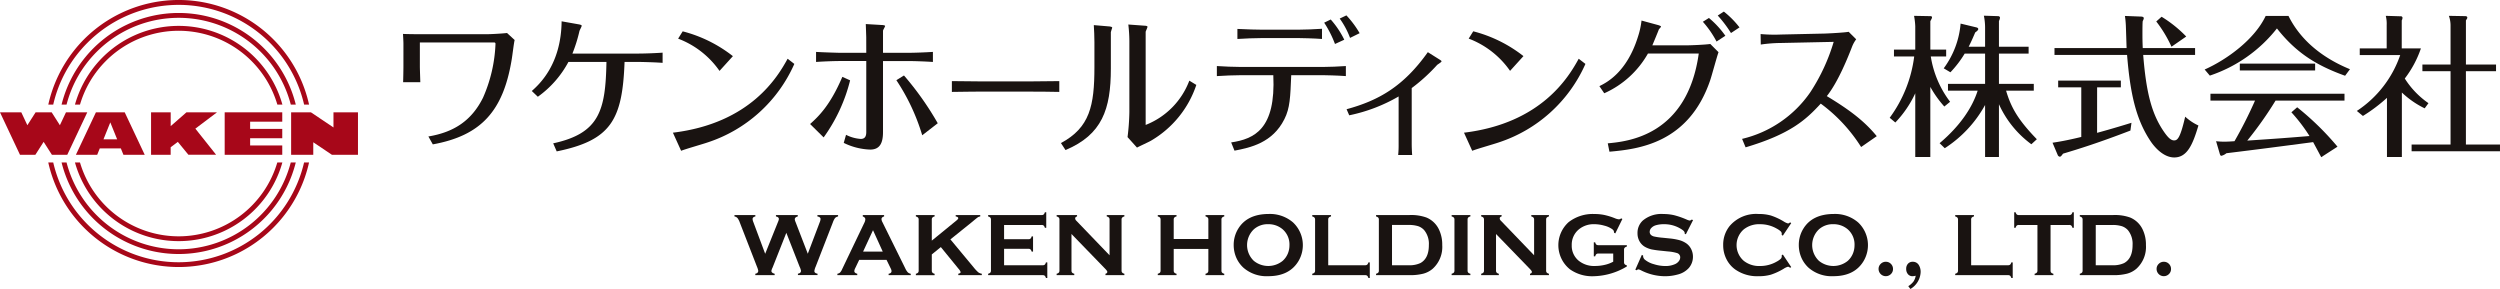 <svg id="グループ_961" data-name="グループ 961" xmlns="http://www.w3.org/2000/svg" xmlns:xlink="http://www.w3.org/1999/xlink" width="475.903" height="55.01" viewBox="0 0 475.903 55.01">
  <defs>
    <clipPath id="clip-path">
      <rect id="長方形_797" data-name="長方形 797" width="475.903" height="55.011" fill="none"/>
    </clipPath>
  </defs>
  <path id="パス_1044" data-name="パス 1044" d="M122.86,44.292v2.88l-4.288-2.88H114.8v8.085h4.215V49.991l3.554,2.386h4.955V44.292Z" transform="translate(-59.38 -22.91)" fill="#a70719"/>
  <path id="パス_1045" data-name="パス 1045" d="M99.561,46.074V44.292H88.6v8.085H99.561V50.6H93.444V49.226h6.116v-1.78H93.444V46.074Z" transform="translate(-45.829 -22.91)" fill="#a70719"/>
  <path id="パス_1046" data-name="パス 1046" d="M72.118,44.292H66.306l-3,2.627V44.292H59.568v8.085H63.3V50.942l1.362-1.027,2.012,2.453H71.95L68,47.4Z" transform="translate(-30.812 -22.91)" fill="#a70719"/>
  <path id="パス_1047" data-name="パス 1047" d="M12.559,44.292,11.4,46.748,9.837,44.292H6.778l-1.57,2.456L4.054,44.292H0l3.806,8.085H6.729l1.578-2.465,1.576,2.465h2.923l3.809-8.085Z" transform="translate(0 -22.91)" fill="#a70719"/>
  <path id="パス_1048" data-name="パス 1048" d="M38.977,52.377h4.054l-3.809-8.085H33.739l-3.81,8.085h4.054l.493-1.222h4.008Zm-3.8-2.941,1.3-3.231,1.307,3.231Z" transform="translate(-15.481 -22.91)" fill="#a70719"/>
  <g id="グループ_958" data-name="グループ 958">
    <g id="グループ_957" data-name="グループ 957" clip-path="url(#clip-path)">
      <path id="パス_1049" data-name="パス 1049" d="M26.54,8.1A24.513,24.513,0,0,1,67.745,19.913h.942a25.425,25.425,0,0,0-49.641,0h.938A24.314,24.314,0,0,1,26.54,8.1" transform="translate(-9.852 -0.001)" fill="#a70719"/>
      <path id="パス_1050" data-name="パス 1050" d="M43.858,83.059a24.518,24.518,0,0,1-23.881-19h-.945a25.43,25.43,0,0,0,49.647,0h-.948a24.542,24.542,0,0,1-23.874,19" transform="translate(-9.845 -33.137)" fill="#a70719"/>
      <path id="パス_1051" data-name="パス 1051" d="M30.99,12.483A22.048,22.048,0,0,1,67.914,22.555h.951a22.967,22.967,0,0,0-44.586,0h.948A21.913,21.913,0,0,1,30.99,12.483" transform="translate(-12.558 -2.642)" fill="#a70719"/>
      <path id="パス_1052" data-name="パス 1052" d="M46.572,80.591A22.054,22.054,0,0,1,25.227,64.064h-.948a22.97,22.97,0,0,0,44.582,0h-.954A22.07,22.07,0,0,1,46.572,80.591" transform="translate(-12.558 -33.137)" fill="#a70719"/>
      <path id="パス_1053" data-name="パス 1053" d="M49.3,78.124A19.587,19.587,0,0,1,30.514,64.063h-.957a20.5,20.5,0,0,0,39.483,0h-.963A19.6,19.6,0,0,1,49.3,78.124" transform="translate(-15.288 -33.137)" fill="#a70719"/>
      <path id="パス_1054" data-name="パス 1054" d="M35.463,16.868A19.583,19.583,0,0,1,68.087,25.2h.96a20.5,20.5,0,0,0-39.49,0h.957a19.49,19.49,0,0,1,4.949-8.329" transform="translate(-15.288 -5.284)" fill="#a70719"/>
      <path id="パス_1055" data-name="パス 1055" d="M299.494,88.183l-2.615,6.61a2.287,2.287,0,0,0-.227.637c0,.258.208.439.62.546v.268H293.59v-.268c.373-.073.56-.262.56-.57a3.563,3.563,0,0,0-.235-.747l-3.279-8.438a3.022,3.022,0,0,0-.441-.851,1.013,1.013,0,0,0-.574-.3V84.8H293.6v.268c-.352.079-.529.244-.529.5a1.738,1.738,0,0,0,.136.553l2.261,6.054,2.45-6.087a1.875,1.875,0,0,0,.158-.519q0-.387-.56-.5V84.8h4.157v.268c-.379.1-.57.283-.57.546a1.723,1.723,0,0,0,.143.5l2.335,6.054,2.255-5.953a2.041,2.041,0,0,0,.177-.661c0-.247-.2-.408-.6-.488V84.8h3.934v.268a1.187,1.187,0,0,0-.579.3,3.452,3.452,0,0,0-.421.847l-3.279,8.438a2.941,2.941,0,0,0-.235.8c0,.274.2.445.6.512v.268h-3.732v-.268c.39-.061.586-.248.586-.56a2.793,2.793,0,0,0-.261-.756Z" transform="translate(-149.808 -43.865)" fill="#191311"/>
      <path id="パス_1056" data-name="パス 1056" d="M339.56,93.328h-5.2l-.769,1.609a1.337,1.337,0,0,0-.16.527q0,.371.56.512v.268h-3.785v-.268a1.017,1.017,0,0,0,.512-.235,2.293,2.293,0,0,0,.4-.654l4.207-8.79a1.677,1.677,0,0,0,.2-.671q0-.386-.486-.555V84.8H339.1v.268q-.494.144-.494.5a1.231,1.231,0,0,0,.158.553l4.358,8.816a2.951,2.951,0,0,0,.486.767,1.066,1.066,0,0,0,.563.273v.268h-4.212v-.268c.369-.061.555-.235.555-.52a1.35,1.35,0,0,0-.168-.519Zm-.719-1.567-1.854-4.076L335.1,91.761Z" transform="translate(-170.8 -43.865)" fill="#191311"/>
      <path id="パス_1057" data-name="パス 1057" d="M365.905,90.9,364.183,92.3v3.066a.6.6,0,0,0,.119.4.822.822,0,0,0,.417.213v.268h-3.571v-.268a.872.872,0,0,0,.42-.218.6.6,0,0,0,.116-.394V85.675a.574.574,0,0,0-.116-.384.869.869,0,0,0-.42-.22V84.8h3.571v.268a.807.807,0,0,0-.42.215.576.576,0,0,0-.116.389v4l4.709-3.844c.219-.179.326-.322.326-.429q0-.242-.485-.335V84.8h4.675v.268a1.447,1.447,0,0,0-.418.134c-.085.052-.326.24-.728.57l-.646.536-3.892,3.125,4.41,5.307a7.678,7.678,0,0,0,.883.951,1.492,1.492,0,0,0,.686.28v.268H369.23v-.268c.3-.061.445-.168.445-.319a1.884,1.884,0,0,0-.4-.62Z" transform="translate(-186.805 -43.865)" fill="#191311"/>
      <path id="パス_1058" data-name="パス 1058" d="M392.686,90.65v3.133h7.357a.577.577,0,0,0,.387-.116.868.868,0,0,0,.216-.421h.268v2.959h-.268a.856.856,0,0,0-.216-.419.577.577,0,0,0-.387-.117H389.65V95.4a.871.871,0,0,0,.421-.218.594.594,0,0,0,.116-.394V85.11a.587.587,0,0,0-.116-.393.867.867,0,0,0-.421-.22v-.268h10.191a.573.573,0,0,0,.387-.119.866.866,0,0,0,.217-.418h.268v2.959h-.268a.869.869,0,0,0-.217-.417.568.568,0,0,0-.387-.119h-7.156v2.715h4.642a.578.578,0,0,0,.387-.117.855.855,0,0,0,.217-.419h.268v2.892h-.268a.884.884,0,0,0-.217-.416.564.564,0,0,0-.387-.12Z" transform="translate(-201.547 -43.29)" fill="#191311"/>
      <path id="パス_1059" data-name="パス 1059" d="M419.488,88.408v6.954a.593.593,0,0,0,.115.394.864.864,0,0,0,.42.218v.268h-3.361v-.268a.864.864,0,0,0,.42-.218.593.593,0,0,0,.116-.394V85.674a.571.571,0,0,0-.116-.384.868.868,0,0,0-.42-.22V84.8h3.889v.268c-.241.063-.36.191-.36.387a.671.671,0,0,0,.235.443l6.311,6.563v-6.79a.557.557,0,0,0-.119-.384.857.857,0,0,0-.417-.22V84.8h3.358v.268a.849.849,0,0,0-.418.22.557.557,0,0,0-.119.384v9.688a.578.578,0,0,0,.119.394.845.845,0,0,0,.418.218v.268h-3.6v-.268c.235-.05.351-.171.351-.36,0-.113-.137-.308-.408-.588Z" transform="translate(-215.52 -43.865)" fill="#191311"/>
      <path id="パス_1060" data-name="パス 1060" d="M466.172,91.249h-6.595v4.123a.582.582,0,0,0,.119.39.822.822,0,0,0,.417.213v.268h-3.572v-.268a.874.874,0,0,0,.421-.218.581.581,0,0,0,.115-.386v-9.7a.574.574,0,0,0-.115-.384.87.87,0,0,0-.421-.219V84.8h3.572v.268a.8.8,0,0,0-.42.215.575.575,0,0,0-.116.389v3.687h6.595V85.675a.575.575,0,0,0-.119-.389.783.783,0,0,0-.418-.215V84.8H469.2v.268a.838.838,0,0,0-.417.219.555.555,0,0,0-.119.384v9.7a.562.562,0,0,0,.119.386.841.841,0,0,0,.417.218v.268h-3.568v-.268a.824.824,0,0,0,.415-.213.582.582,0,0,0,.122-.39Z" transform="translate(-236.147 -43.865)" fill="#191311"/>
      <path id="パス_1061" data-name="パス 1061" d="M493.049,84.386A6.719,6.719,0,0,1,497.794,86a5.941,5.941,0,0,1,.966,7.443q-1.736,2.781-5.7,2.782a6.689,6.689,0,0,1-4.721-1.618,5.669,5.669,0,0,1-1.427-2.069,5.979,5.979,0,0,1-.426-2.237,5.852,5.852,0,0,1,.881-3.144q1.686-2.724,5.677-2.775m.009,1.945a3.946,3.946,0,0,0-2.728.972,4.141,4.141,0,0,0,0,6.011,4.351,4.351,0,0,0,5.479,0A3.824,3.824,0,0,0,496.8,91.9a4.078,4.078,0,0,0,.3-1.54A3.827,3.827,0,0,0,495.81,87.3a4.122,4.122,0,0,0-2.752-.972" transform="translate(-251.639 -43.649)" fill="#191311"/>
      <path id="パス_1062" data-name="パス 1062" d="M520.5,94.357h7.031a.579.579,0,0,0,.393-.116.894.894,0,0,0,.22-.42h.268V96.78h-.268a.878.878,0,0,0-.22-.419.579.579,0,0,0-.393-.117H517.461v-.268a.867.867,0,0,0,.421-.218.594.594,0,0,0,.116-.395V85.684a.584.584,0,0,0-.116-.393.864.864,0,0,0-.421-.219V84.8h3.572v.268a.807.807,0,0,0-.42.215.588.588,0,0,0-.116.4Z" transform="translate(-267.658 -43.865)" fill="#191311"/>
      <path id="パス_1063" data-name="パス 1063" d="M543.148,95.363V85.684a.568.568,0,0,0-.116-.393.864.864,0,0,0-.42-.219V84.8H549a8.534,8.534,0,0,1,3.218.478,4.589,4.589,0,0,1,2.383,2.3,6.639,6.639,0,0,1,.613,2.942,5.593,5.593,0,0,1-1.82,4.507,4.572,4.572,0,0,1-1.789.936,10.056,10.056,0,0,1-2.605.28h-6.385v-.268a.868.868,0,0,0,.42-.218.577.577,0,0,0,.116-.395m2.5-1.006h3.139a4.854,4.854,0,0,0,2.255-.41q1.623-.88,1.621-3.427a4.115,4.115,0,0,0-.875-2.825,2.706,2.706,0,0,0-1.173-.776,5.921,5.921,0,0,0-1.829-.23h-3.139Z" transform="translate(-280.667 -43.865)" fill="#191311"/>
      <path id="パス_1064" data-name="パス 1064" d="M572.958,95.363V85.674a.572.572,0,0,0-.116-.384.872.872,0,0,0-.421-.22V84.8h3.572v.268a.814.814,0,0,0-.421.215.576.576,0,0,0-.116.389v9.688a.6.6,0,0,0,.119.4.818.818,0,0,0,.417.213v.268h-3.572v-.268a.868.868,0,0,0,.421-.218.594.594,0,0,0,.116-.394" transform="translate(-296.087 -43.865)" fill="#191311"/>
      <path id="パス_1065" data-name="パス 1065" d="M586.894,88.408v6.954a.579.579,0,0,0,.119.394.84.84,0,0,0,.418.218v.268h-3.361v-.268a.868.868,0,0,0,.421-.218.578.578,0,0,0,.116-.394V85.674a.557.557,0,0,0-.116-.384.872.872,0,0,0-.421-.22V84.8h3.889v.268c-.237.063-.36.191-.36.387a.682.682,0,0,0,.235.443l6.311,6.563v-6.79a.556.556,0,0,0-.119-.384.842.842,0,0,0-.417-.22V84.8h3.361v.268a.87.87,0,0,0-.42.22.571.571,0,0,0-.116.384v9.688a.593.593,0,0,0,.116.394.866.866,0,0,0,.42.218v.268h-3.605v-.268c.235-.05.353-.171.353-.36,0-.113-.137-.308-.411-.588Z" transform="translate(-302.111 -43.865)" fill="#191311"/>
      <path id="パス_1066" data-name="パス 1066" d="M624.947,91.913h-2.826a.565.565,0,0,0-.39.116.871.871,0,0,0-.213.42h-.268V89.783h.268a.834.834,0,0,0,.213.424.569.569,0,0,0,.387.113h5.425v.268a.868.868,0,0,0-.417.22.572.572,0,0,0-.119.393v2.347a.589.589,0,0,0,.116.393.846.846,0,0,0,.421.22v.209a12.72,12.72,0,0,1-6.315,1.861,7.318,7.318,0,0,1-4.522-1.316,5.891,5.891,0,0,1-.241-8.984,7.5,7.5,0,0,1,4.943-1.542,9.02,9.02,0,0,1,1.846.182,12.637,12.637,0,0,1,1.975.608,2.657,2.657,0,0,0,.814.225.708.708,0,0,0,.412-.192l.234.125-1.347,2.74-.244-.125a.93.93,0,0,0-.073-.4,1.169,1.169,0,0,0-.3-.3,4.537,4.537,0,0,0-1.5-.655,7.1,7.1,0,0,0-1.868-.271,4.428,4.428,0,0,0-2.975,1.006,3.764,3.764,0,0,0-1.332,3.005,3.666,3.666,0,0,0,1.3,2.923,4.648,4.648,0,0,0,3.136,1.021,8.133,8.133,0,0,0,1.868-.218,6.066,6.066,0,0,0,1.594-.6Z" transform="translate(-317.853 -43.649)" fill="#191311"/>
      <path id="パス_1067" data-name="パス 1067" d="M655.839,85.557l-1.369,2.694-.235-.134a1.24,1.24,0,0,0,.009-.134c0-.191-.161-.393-.484-.613a5.991,5.991,0,0,0-3.5-1.039,5.137,5.137,0,0,0-1.566.218,1.9,1.9,0,0,0-.8.5,1.063,1.063,0,0,0-.305.728c0,.43.259.722.781.88a12.306,12.306,0,0,0,1.724.251l1.317.134a10.935,10.935,0,0,1,1.9.343A4.483,4.483,0,0,1,654.59,90a2.887,2.887,0,0,1,.9,1.08,3.168,3.168,0,0,1,.332,1.432,3.252,3.252,0,0,1-.78,2.144,4.186,4.186,0,0,1-2.185,1.265,8.811,8.811,0,0,1-2.374.309A10.049,10.049,0,0,1,646,95.14a2.431,2.431,0,0,0-.561-.218.7.7,0,0,0-.344.184l-.244-.126,1.24-2.807.244.117V92.4a.919.919,0,0,0,.36.7,4.574,4.574,0,0,0,1.685.838,7.335,7.335,0,0,0,2.164.352,4.393,4.393,0,0,0,1.9-.376,1.851,1.851,0,0,0,.695-.557,1.187,1.187,0,0,0,.259-.724.837.837,0,0,0-.609-.811,8.083,8.083,0,0,0-1.728-.309l-1.289-.134a18.007,18.007,0,0,1-1.838-.256,4.812,4.812,0,0,1-1.073-.39,2.779,2.779,0,0,1-1.2-1.132,3.059,3.059,0,0,1-.393-1.56,3.167,3.167,0,0,1,1-2.4,5.481,5.481,0,0,1,3.922-1.251,8.881,8.881,0,0,1,2.045.224,15.653,15.653,0,0,1,2.365.82,2.584,2.584,0,0,0,.594.2.7.7,0,0,0,.412-.2Z" transform="translate(-333.55 -43.649)" fill="#191311"/>
      <path id="パス_1068" data-name="パス 1068" d="M690.856,92.1l1.594,2.385-.219.153a.647.647,0,0,0-.384-.22,2.957,2.957,0,0,0-.847.4,11.814,11.814,0,0,1-2.426,1.121,8.381,8.381,0,0,1-2.344.289,7.264,7.264,0,0,1-4.44-1.283,5.367,5.367,0,0,1-1.609-1.851,5.789,5.789,0,0,1-.68-2.79,5.642,5.642,0,0,1,1.216-3.613,6.619,6.619,0,0,1,5.522-2.306,8.335,8.335,0,0,1,2.331.287A11.885,11.885,0,0,1,691,85.794a3,3,0,0,0,.847.395.651.651,0,0,0,.384-.218l.219.151-1.594,2.388-.225-.15a1.752,1.752,0,0,0,.018-.225.645.645,0,0,0-.21-.455,3.622,3.622,0,0,0-.747-.514,6.31,6.31,0,0,0-3.142-.835,4.707,4.707,0,0,0-3.127.98,3.954,3.954,0,0,0,0,5.994,4.7,4.7,0,0,0,3.127.98,6.283,6.283,0,0,0,3.142-.838,3.635,3.635,0,0,0,.747-.515.65.65,0,0,0,.21-.457,1.566,1.566,0,0,0-.018-.218Z" transform="translate(-351.473 -43.649)" fill="#191311"/>
      <path id="パス_1069" data-name="パス 1069" d="M715.887,84.386A6.719,6.719,0,0,1,720.632,86a5.941,5.941,0,0,1,.966,7.443q-1.737,2.781-5.7,2.782a6.69,6.69,0,0,1-4.721-1.618,5.658,5.658,0,0,1-1.426-2.069,5.972,5.972,0,0,1-.427-2.237,5.856,5.856,0,0,1,.88-3.144q1.687-2.724,5.678-2.775m.009,1.945a3.946,3.946,0,0,0-2.727.972,4.141,4.141,0,0,0,0,6.011,4.351,4.351,0,0,0,5.48,0,3.823,3.823,0,0,0,.987-1.415,4.066,4.066,0,0,0,.3-1.54,3.829,3.829,0,0,0-1.292-3.055,4.124,4.124,0,0,0-2.752-.972" transform="translate(-366.902 -43.649)" fill="#191311"/>
      <path id="パス_1070" data-name="パス 1070" d="M742.142,103.224a1.321,1.321,0,0,1,.978.4,1.339,1.339,0,0,1,.4.981,1.307,1.307,0,0,1-.405.963,1.375,1.375,0,0,1-2.343-.981,1.307,1.307,0,0,1,.4-.958,1.362,1.362,0,0,1,.975-.407" transform="translate(-383.164 -53.393)" fill="#191311"/>
      <path id="パス_1071" data-name="パス 1071" d="M752.065,107.867a3.707,3.707,0,0,0,.988-.879,2.775,2.775,0,0,0,.426-1.106,3.009,3.009,0,0,1-.585.092,1.124,1.124,0,0,1-.89-.386,1.484,1.484,0,0,1-.336-1.006,1.393,1.393,0,0,1,.342-.989,1.161,1.161,0,0,1,.9-.369,1.3,1.3,0,0,1,1.158.62,2.473,2.473,0,0,1,.351,1.341,3.919,3.919,0,0,1-1.95,3.218Z" transform="translate(-388.802 -53.393)" fill="#191311"/>
      <path id="パス_1072" data-name="パス 1072" d="M774.028,94.357h7.031a.579.579,0,0,0,.393-.116.9.9,0,0,0,.22-.42h.268V96.78h-.268a.88.88,0,0,0-.22-.419.579.579,0,0,0-.393-.117H770.993v-.268a.869.869,0,0,0,.42-.218.6.6,0,0,0,.116-.395V85.684a.586.586,0,0,0-.116-.393.866.866,0,0,0-.42-.219V84.8h3.572v.268a.806.806,0,0,0-.421.215.589.589,0,0,0-.116.4Z" transform="translate(-398.798 -43.865)" fill="#191311"/>
      <path id="パス_1073" data-name="パス 1073" d="M801.177,86.115v8.674a.58.58,0,0,0,.119.394.845.845,0,0,0,.418.218v.268h-3.569V95.4a.842.842,0,0,0,.417-.218.576.576,0,0,0,.119-.394V86.115h-3.553a.587.587,0,0,0-.387.114.855.855,0,0,0-.216.422h-.268V83.692h.268a.9.9,0,0,0,.223.422.56.56,0,0,0,.381.114h9.594a.605.605,0,0,0,.4-.114.855.855,0,0,0,.216-.422h.268v2.959h-.268a.853.853,0,0,0-.216-.422.6.6,0,0,0-.4-.114Z" transform="translate(-410.831 -43.29)" fill="#191311"/>
      <path id="パス_1074" data-name="パス 1074" d="M820.656,95.363V85.684a.586.586,0,0,0-.116-.393.866.866,0,0,0-.42-.219V84.8H826.5a8.538,8.538,0,0,1,3.221.478,4.584,4.584,0,0,1,2.38,2.3,6.641,6.641,0,0,1,.612,2.942,5.592,5.592,0,0,1-1.819,4.507,4.562,4.562,0,0,1-1.786.936,10.08,10.08,0,0,1-2.609.28H820.12v-.268a.87.87,0,0,0,.42-.218.6.6,0,0,0,.116-.395m2.5-1.006h3.136a4.859,4.859,0,0,0,2.258-.41q1.618-.88,1.618-3.427A4.114,4.114,0,0,0,829.3,87.7a2.714,2.714,0,0,0-1.176-.776,5.9,5.9,0,0,0-1.829-.23h-3.136Z" transform="translate(-424.209 -43.865)" fill="#191311"/>
      <path id="パス_1075" data-name="パス 1075" d="M851.771,103.224a1.322,1.322,0,0,1,.979.4,1.339,1.339,0,0,1,.4.981,1.307,1.307,0,0,1-.405.963,1.375,1.375,0,0,1-2.344-.981,1.308,1.308,0,0,1,.4-.958,1.361,1.361,0,0,1,.975-.407" transform="translate(-439.87 -53.393)" fill="#191311"/>
      <path id="パス_1076" data-name="パス 1076" d="M162.118,14.821V19.4c0,.406.058,2.057.087,2.983h-3.273c.029-.724.058-2.491.058-2.954V14.995c0-.29-.058-1.448-.087-1.8,1.188.058,3.794.058,4.055.058h11.788c.609,0,2.636-.087,3.968-.232l1.448,1.332c-.145.521-.463,3.215-.579,3.823-1.622,9.7-5.792,14.366-15,16.046l-.84-1.506c4.866-.811,8.226-3.012,10.4-7.386a27.932,27.932,0,0,0,2.375-10.283.249.249,0,0,0-.261-.231Z" transform="translate(-82.193 -6.737)" fill="#191311"/>
      <path id="パス_1077" data-name="パス 1077" d="M209.7,21.669c1.39-1.245,5.589-5.01,5.676-13.265l3.273.58c.173.028.551.116.551.261,0,.173-.406.869-.435,1.042a28.876,28.876,0,0,1-1.332,4.258H230c1.245,0,3.418-.086,4.6-.174v1.941c-1.448-.116-4.113-.174-4.576-.174h-2.665c-.406,11.035-2.578,14.916-12.918,17.03l-.666-1.535c8.834-1.912,9.964-6.285,10.137-15.5h-7.24a19.346,19.346,0,0,1-5.822,6.632Z" transform="translate(-108.466 -4.347)" fill="#191311"/>
      <path id="パス_1078" data-name="パス 1078" d="M288.463,24.15a27.342,27.342,0,0,1-16.51,14.945c-.724.261-4.286,1.275-5.04,1.593l-1.564-3.447c14.83-1.8,19.985-10.717,21.838-14.076Z" transform="translate(-137.253 -11.982)" fill="#191311"/>
      <path id="パス_1079" data-name="パス 1079" d="M275.283,19.891a16.857,16.857,0,0,0-7.878-6.14l.868-1.391a25.907,25.907,0,0,1,9.558,4.722Z" transform="translate(-138.316 -6.393)" fill="#191311"/>
      <path id="パス_1080" data-name="パス 1080" d="M319.444,39.283c1.651-1.477,3.823-3.562,6.141-8.979l1.477.666a31.539,31.539,0,0,1-5.039,10.861Z" transform="translate(-165.233 -15.675)" fill="#191311"/>
      <path id="パス_1081" data-name="パス 1081" d="M331.341,12.063c0-.29-.058-1.767-.087-2.578l2.926.174c.145,0,.753.028.753.2,0,.116-.377.724-.4.9v4.2h4.721c1.39,0,3.447-.087,4.779-.174V16.7c-1.245-.087-3.5-.174-4.721-.174h-4.779V30.05c0,2-.551,3.33-2.433,3.33a12.234,12.234,0,0,1-5.04-1.274l.434-1.536a7.213,7.213,0,0,0,2.81.782c.84,0,1.043-.579,1.043-1.3V16.523h-4.953c-1.39,0-3.273.087-4.605.174V14.786c1.3.086,4.374.174,4.605.174h4.953Z" transform="translate(-166.443 -4.906)" fill="#191311"/>
      <path id="パス_1082" data-name="パス 1082" d="M358.386,41.147a39.011,39.011,0,0,0-4.924-10.485l1.448-.9a57.4,57.4,0,0,1,6.43,9.094Z" transform="translate(-182.829 -15.395)" fill="#191311"/>
      <path id="パス_1083" data-name="パス 1083" d="M375.353,31.984c1.462.029,4.2.058,5.779.058H390c1.769,0,4.081-.029,5.8-.058v2.057c-.708-.029-4.388-.058-5.779-.058h-8.869c-.259,0-2.759,0-5.8.058Z" transform="translate(-194.152 -16.544)" fill="#191311"/>
      <path id="パス_1084" data-name="パス 1084" d="M427.862,18.188c0,7.762-1.679,12.57-8.631,15.5l-.869-1.332c5.5-2.954,6.372-7.1,6.372-14.453V13.12c0-.782-.058-2.462-.116-3.215l3.071.261c.173.028.434.087.434.231,0,.058-.261.724-.261.84Z" transform="translate(-216.399 -5.123)" fill="#191311"/>
      <path id="パス_1085" data-name="パス 1085" d="M444.97,12.793a28.356,28.356,0,0,0-.2-3.128l3.186.232c.145,0,.463.058.463.2s-.319.811-.348.955V28.781a14.568,14.568,0,0,0,8.313-8.428l1.332.811a19.391,19.391,0,0,1-8.6,10.6c-.376.232-2.288,1.1-2.694,1.332l-1.8-2a42.988,42.988,0,0,0,.348-4.75Z" transform="translate(-229.982 -4.999)" fill="#191311"/>
      <path id="パス_1086" data-name="パス 1086" d="M482.566,40.584c4.46-.666,8.516-2.578,8.023-12.8h-6.111c-1.535,0-3.1.087-4.634.174V26.045c1.245.087,3.36.173,4.605.173H500c1.477,0,2.925-.086,4.4-.173v1.912c-1.506-.116-3.968-.174-4.4-.174h-6c-.174,4.2-.232,6.256-1.3,8.37-2.259,4.519-6.459,5.416-9.5,6Z" transform="translate(-248.2 -13.472)" fill="#191311"/>
      <path id="パス_1087" data-name="パス 1087" d="M504.047,13.286c-1.478-.116-4-.174-4.576-.174h-6.749c-1.361,0-3.475.087-4.778.174V11.374c1.39.087,4.112.145,4.778.145h6.749c1.216,0,3.359-.087,4.576-.174Z" transform="translate(-252.39 -5.868)" fill="#191311"/>
      <path id="パス_1088" data-name="パス 1088" d="M524.218,12.348a20.5,20.5,0,0,0-2.057-4.055l1.246-.608a16.9,16.9,0,0,1,2.578,3.852Z" transform="translate(-270.089 -3.975)" fill="#191311"/>
      <path id="パス_1089" data-name="パス 1089" d="M530.252,10.352a15.442,15.442,0,0,0-1.969-3.679l1.274-.608a18.422,18.422,0,0,1,2.52,3.389Z" transform="translate(-273.255 -3.137)" fill="#191311"/>
      <path id="パス_1090" data-name="パス 1090" d="M531,31.432c6.054-1.651,10.8-4.287,15.467-10.861l2.346,1.477c.087.058.261.174.261.261,0,.174-.724.579-.84.695a33.44,33.44,0,0,1-4.837,4.4V38.094c0,.261.028,1.448.086,2.047h-2.664a16.982,16.982,0,0,0,.087-1.989V29A31.176,31.176,0,0,1,531.5,32.59Z" transform="translate(-274.662 -10.64)" fill="#191311"/>
      <path id="パス_1091" data-name="パス 1091" d="M600.415,24.15a27.342,27.342,0,0,1-16.509,14.945c-.724.261-4.286,1.275-5.04,1.593L577.3,37.241c14.829-1.8,19.985-10.717,21.838-14.076Z" transform="translate(-298.611 -11.982)" fill="#191311"/>
      <path id="パス_1092" data-name="パス 1092" d="M587.022,19.875a16.857,16.857,0,0,0-7.878-6.14l.868-1.391a25.907,25.907,0,0,1,9.558,4.722Z" transform="translate(-299.564 -6.385)" fill="#191311"/>
      <path id="パス_1093" data-name="パス 1093" d="M630.683,20.589c1.361-.666,5.213-2.606,7.328-9.355a15.622,15.622,0,0,0,.695-3.128l3.187.868c.289.087.521.2.521.29s-.347.434-.406.521c-.2.551-.956,2.346-1.245,3.041h6.343c.985,0,3.737-.116,4.692-.261l1.565,1.564c-.29.753-1.3,4.518-1.593,5.358-4.084,11.962-13.613,13.092-19.174,13.584l-.319-1.593c3.678-.348,15.119-1.39,17.32-17.089h-9.674a17.934,17.934,0,0,1-8.313,7.559Z" transform="translate(-326.222 -4.193)" fill="#191311"/>
      <path id="パス_1094" data-name="パス 1094" d="M672.641,7.085a17.453,17.453,0,0,1,3.128,3.389l-1.68,1.1a18.551,18.551,0,0,0-2.606-3.765Z" transform="translate(-347.326 -3.665)" fill="#191311"/>
      <path id="パス_1095" data-name="パス 1095" d="M678.52,4.565A17.179,17.179,0,0,1,681.5,7.577l-1.622,1.072a22.843,22.843,0,0,0-2.52-3.331Z" transform="translate(-350.367 -2.361)" fill="#191311"/>
      <path id="パス_1096" data-name="パス 1096" d="M709.614,34.473a30.358,30.358,0,0,0-7.685-8.262c-2.795,3.037-5.71,5.771-14.307,8.323l-.668-1.61a21.886,21.886,0,0,0,13-8.9,36.255,36.255,0,0,0,4.435-9.568l-9.963.212a28.022,28.022,0,0,0-3.915.3l-.031-2a28.922,28.922,0,0,0,3.885.092l8.262-.182c.942-.03,3.8-.182,4.617-.335l1.428,1.428a5.851,5.851,0,0,0-.79,1.427c-.638,1.64-2.582,6.622-4.8,9.386,4.375,2.643,7.138,4.739,9.508,7.625Z" transform="translate(-355.328 -6.487)" fill="#191311"/>
      <path id="パス_1097" data-name="パス 1097" d="M755.562,23.508a20.316,20.316,0,0,1-2.665-3.736V33.123H750.03V20.988a20.539,20.539,0,0,1-3.794,5.561l-1.072-.9a24.9,24.9,0,0,0,4.663-11.672h-3.852v-1.3h4.055V8.215a13.8,13.8,0,0,0-.232-1.97l3.1.058c.087,0,.319,0,.319.232,0,.115-.058.261-.319.724v5.416h3.013v1.3h-2.926a19.141,19.141,0,0,0,3.678,8.632Z" transform="translate(-385.438 -3.23)" fill="#191311"/>
      <path id="パス_1098" data-name="パス 1098" d="M764.843,30.457c3.939-3.33,6.227-6.806,7.241-9.992h-5.648v-1.3H773.5V13.4h-3.881A20.3,20.3,0,0,1,766.9,16.96l-1.274-.754a16.585,16.585,0,0,0,3.215-8.515l3.012.724c.116.028.347.115.347.318,0,.232-.4.521-.578.637-.724,1.709-1.015,2.259-1.246,2.723H773.5V8.387a11.385,11.385,0,0,0-.231-2.2l2.723.086c.116,0,.347.087.347.29a1.819,1.819,0,0,1-.2.637v4.9h5.648v1.3h-5.648v5.764h6.633v1.3H777.5c.956,3.273,2.346,5.618,5.851,9.239l-1.043.956a19.276,19.276,0,0,1-6.169-7.618v10.05H773.5V23.187a22.9,22.9,0,0,1-7.675,8.226Z" transform="translate(-395.617 -3.2)" fill="#191311"/>
      <path id="パス_1099" data-name="パス 1099" d="M817.849,41.738c.551-.145,2.984-.811,6.546-1.912l-.2,1.477c-6.025,2.317-9.732,3.476-12.831,4.4-.29.406-.435.579-.608.579a.532.532,0,0,1-.376-.26l-1.014-2.4c1.13-.173,2.606-.405,5.474-1.1V33.078h-4.4V31.8h11.933v1.274h-4.518Z" transform="translate(-418.645 -16.451)" fill="#191311"/>
      <path id="パス_1100" data-name="パス 1100" d="M826.711,6.421c.174,0,.434.116.434.29a1.418,1.418,0,0,1-.2.55c-.058.261-.058,1.912-.058,2.288,0,.84,0,1.477.058,2.868h9.963v1.3H827.03c.579,7.212,1.622,11.441,4.2,14.974.666.9,1.159,1.3,1.68,1.3.637,0,1.158-.377,2.115-4.519a9.8,9.8,0,0,0,2.519,1.68c-1.072,3.591-2.114,6.083-4.605,6.083-2.346,0-4.142-2.549-4.489-3.071-2.867-4.257-3.91-9.326-4.489-16.451H810.144v-1.3h13.728c-.028-.666-.116-3.708-.145-4.316a17.912,17.912,0,0,0-.174-1.8Z" transform="translate(-419.049 -3.262)" fill="#191311"/>
      <path id="パス_1101" data-name="パス 1101" d="M853.177,12.311a23.81,23.81,0,0,0-2.9-4.808l1.014-.9a23.71,23.71,0,0,1,4.692,3.765Z" transform="translate(-439.81 -3.416)" fill="#191311"/>
      <path id="パス_1102" data-name="パス 1102" d="M885.322,6.3c2.4,4.837,6.748,8.11,11.7,10.137l-.927,1.245c-5.648-2.028-9.413-4.49-12.976-9.008a27.209,27.209,0,0,1-12.773,8.979l-.985-1.159c4.287-1.912,9.53-5.764,11.615-10.2Z" transform="translate(-449.68 -3.261)" fill="#191311"/>
      <path id="パス_1103" data-name="パス 1103" d="M888.153,39.541a53.1,53.1,0,0,1,7.675,7.5l-3.1,2c-.811-1.535-.927-1.738-1.535-2.868-5.938.782-10.572,1.39-16.509,2.114a2.439,2.439,0,0,1-.956.493c-.173,0-.261-.174-.348-.521L872.715,46a12.867,12.867,0,0,0,1.68.087c.637,0,1.361-.058,1.825-.087a81.6,81.6,0,0,0,3.91-7.734h-8.486v-1.3h25.517v1.3H884.04a70.361,70.361,0,0,1-5.387,7.618c6.488-.435,7.183-.492,11.846-.869a31.585,31.585,0,0,0-3.447-4.519Z" transform="translate(-450.86 -19.119)" fill="#191311"/>
      <rect id="長方形_796" data-name="長方形 796" width="14.337" height="1.303" transform="translate(426.374 12.11)" fill="#191311"/>
      <path id="パス_1104" data-name="パス 1104" d="M942.281,23.854a17.292,17.292,0,0,1-4.344-3.012v12.28H935.1V21.856a31.018,31.018,0,0,1-4.576,3.447l-1.159-.955a20.792,20.792,0,0,0,8.255-10.63h-7.7V12.442h5.127V8.011a6.133,6.133,0,0,0-.174-1.767l2.867.087a.292.292,0,0,1,.318.29,1.075,1.075,0,0,1-.145.492v5.33h3.65a20,20,0,0,1-3.07,5.735A16.237,16.237,0,0,0,943,22.869Z" transform="translate(-480.715 -3.23)" fill="#191311"/>
      <path id="パス_1105" data-name="パス 1105" d="M967.036,15.513v1.275H961.3v13.96h6.488v1.274H950.962V30.748h7.415V16.788h-5.358V15.513h5.358V8.186a5.468,5.468,0,0,0-.319-1.941L961.1,6.3c.115,0,.464,0,.464.261,0,.174-.058.232-.261.55v8.4Z" transform="translate(-491.887 -3.23)" fill="#191311"/>
    </g>
  </g>
</svg>
